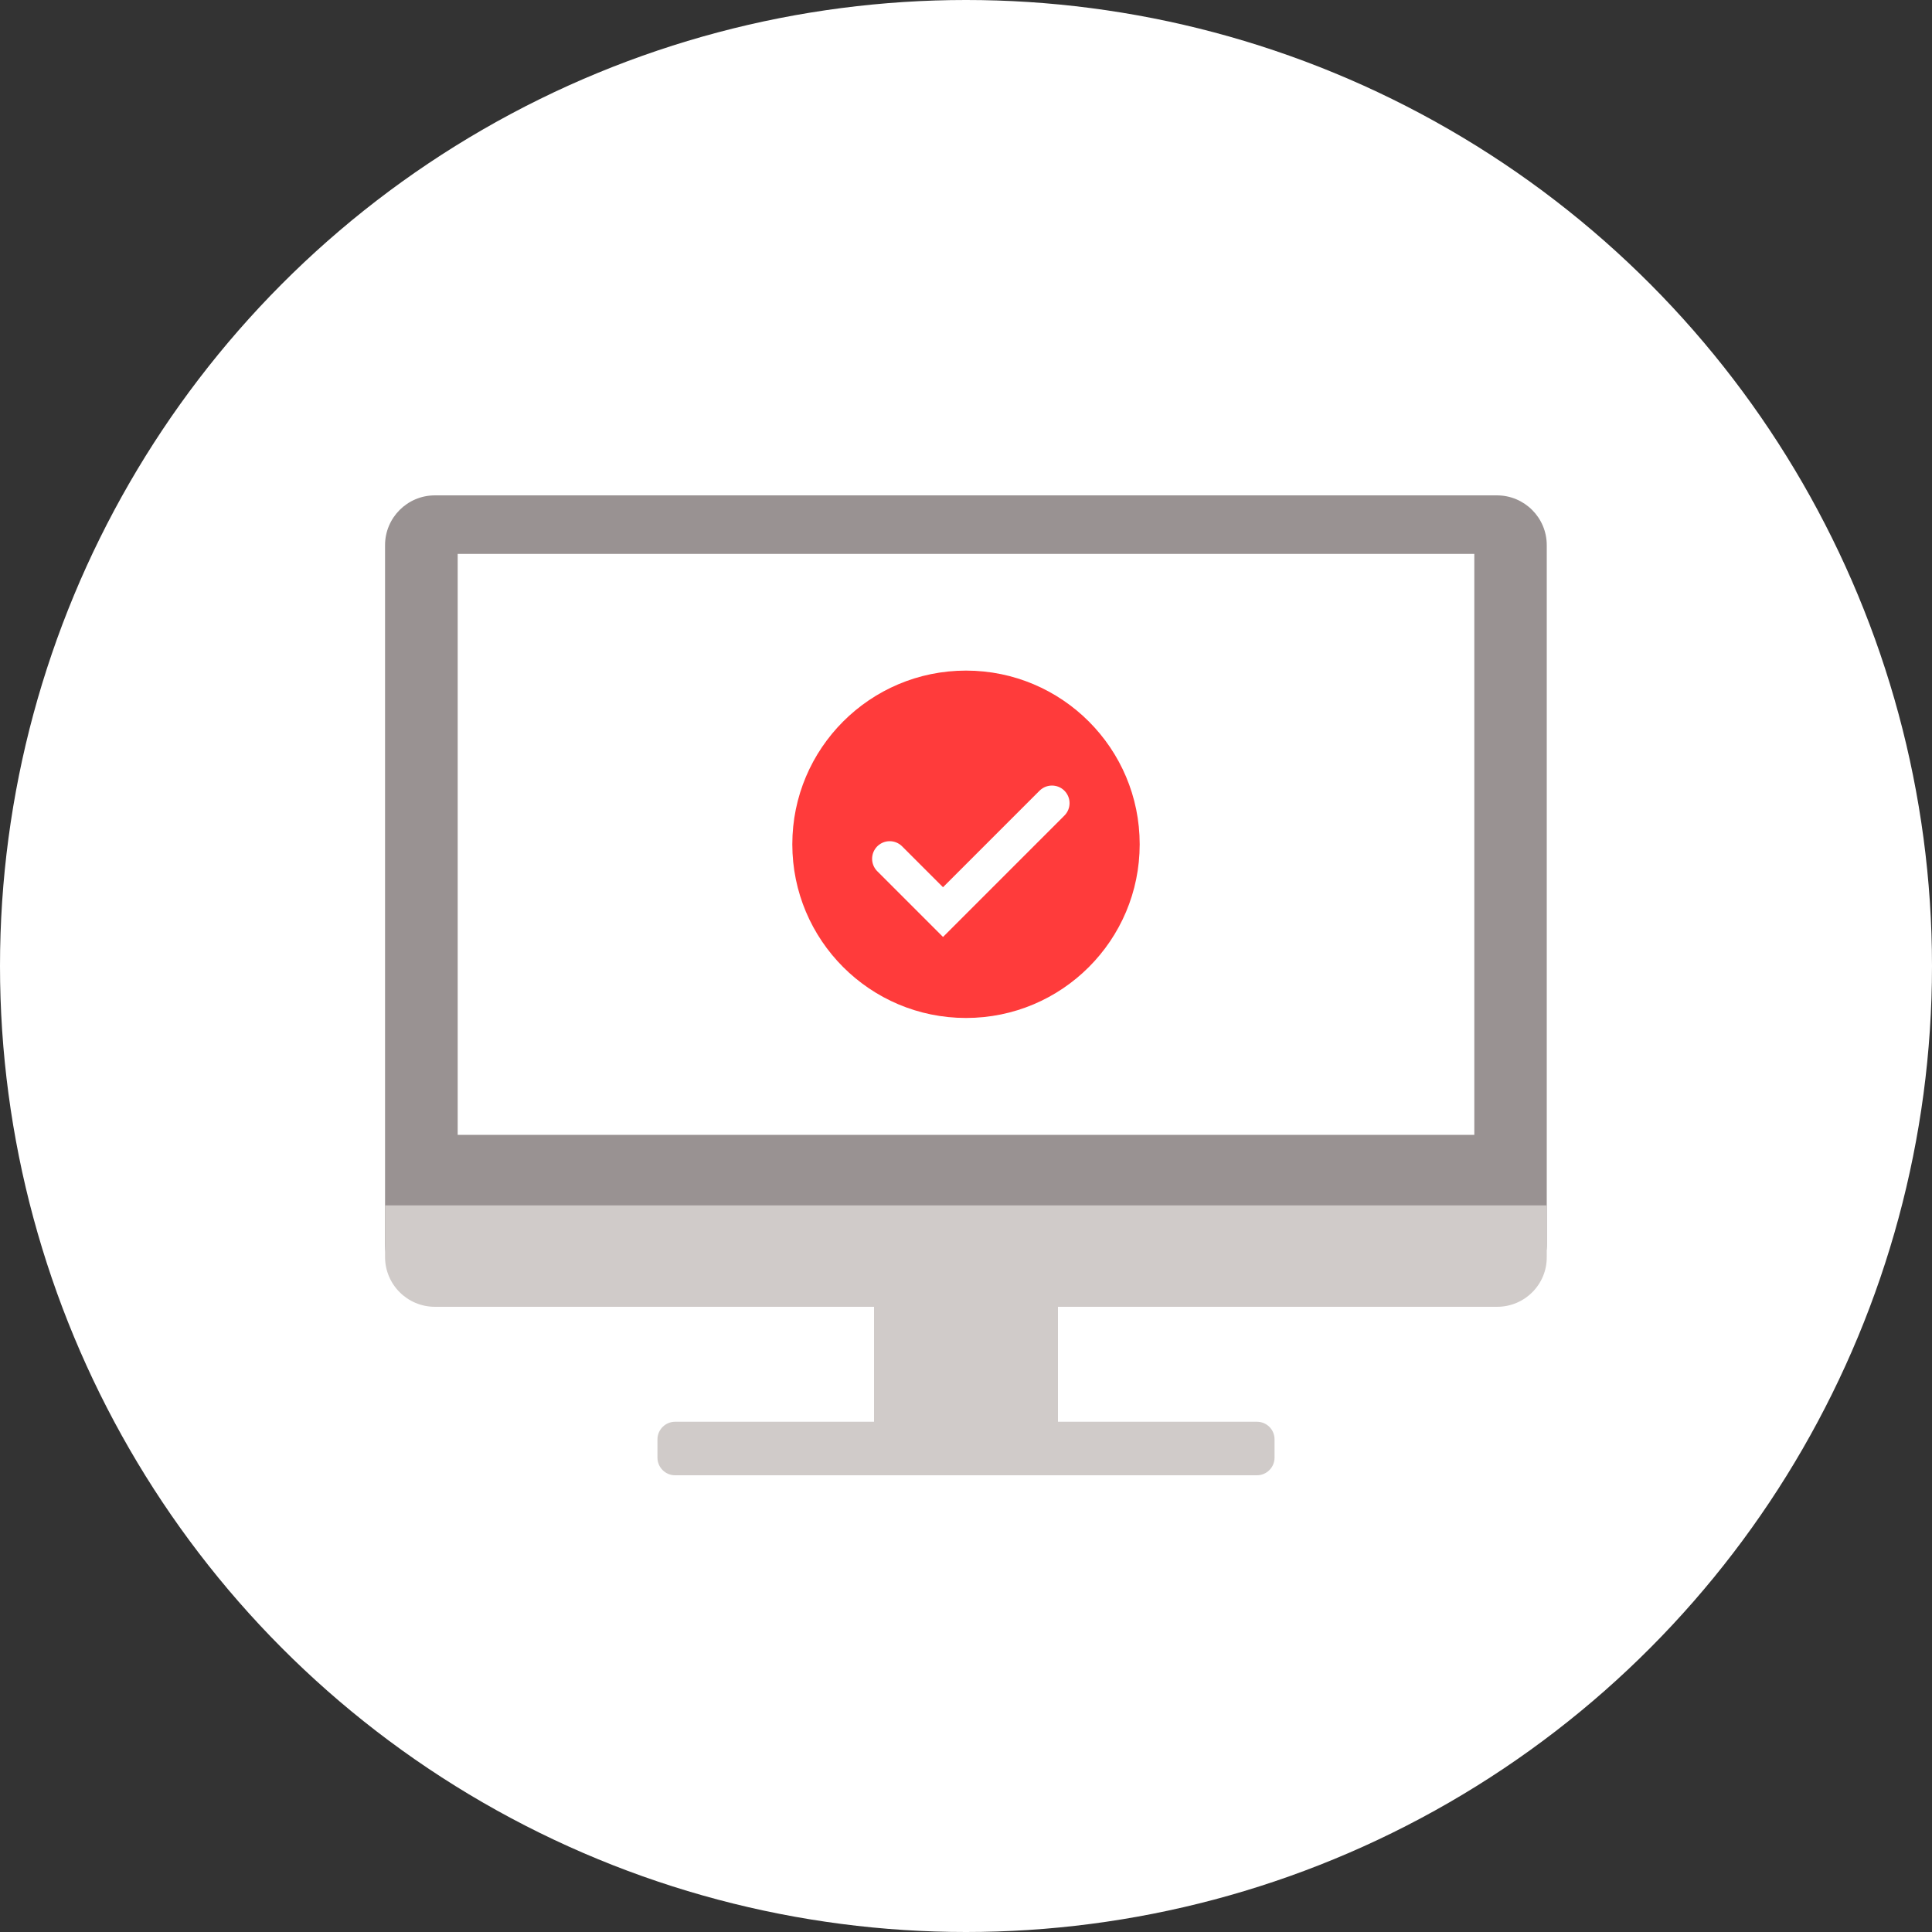 <?xml version="1.0" encoding="utf-8"?>
<!-- Generator: Adobe Illustrator 27.3.1, SVG Export Plug-In . SVG Version: 6.00 Build 0)  -->
<svg version="1.1" xmlns="http://www.w3.org/2000/svg" xmlns:xlink="http://www.w3.org/1999/xlink" x="0px" y="0px"
	 viewBox="0 0 100 100" style="enable-background:new 0 0 100 100;" xml:space="preserve">
<rect x="0" y="0" width="100" height="100" fill="#333333" stroke="none"/>
<style type="text/css">
	.st0{fill:#FFFFFF;}
	.st1{fill:#999292;}
	.st2{fill:#FF3B3B;}
	.st3{fill:#D0CBC9;}
	.st4{fill:none;stroke:#FFFFFF;stroke-width:1.82;stroke-linecap:round;stroke-miterlimit:10;}
</style>
<g id="レイヤー_1">
	<g>
		<circle class="st0" cx="50" cy="50" r="50"/>
	</g>
</g>
<g id="レイヤー_2">
	<g>
		<path class="st3" d="M65.06,73.59H34.94c-0.5,0-0.91,0.41-0.91,0.91v0.95c0,0.5,0.41,0.91,0.91,0.91h30.12
			c0.5,0,0.91-0.41,0.91-0.91V74.5C65.97,74,65.57,73.59,65.06,73.59z"/>
		<rect x="45.24" y="64.39" class="st3" width="9.52" height="9.4"/>
		<path class="st1" d="M77.49,66.98H22.51c-1.42,0-2.58-1.15-2.58-2.58V28.22c0-1.42,1.15-2.58,2.58-2.58h54.97
			c1.42,0,2.58,1.15,2.58,2.58V64.4C80.07,65.82,78.91,66.98,77.49,66.98z"/>
		<path class="st3" d="M77.49,67.64H22.51c-1.42,0-2.58-1.15-2.58-2.58v-2.67h60.13v2.67C80.07,66.49,78.91,67.64,77.49,67.64z"/>
		<g>
			<rect x="23.69" y="28.67" class="st0" width="52.62" height="30.07"/>
		</g>
		<g>
			<circle class="st2" cx="50" cy="43.7" r="8.99"/>
			<polyline class="st4" points="46.05,44.45 48.81,47.21 54.45,41.57 			"/>
		</g>
	</g>
</g>
</svg>
